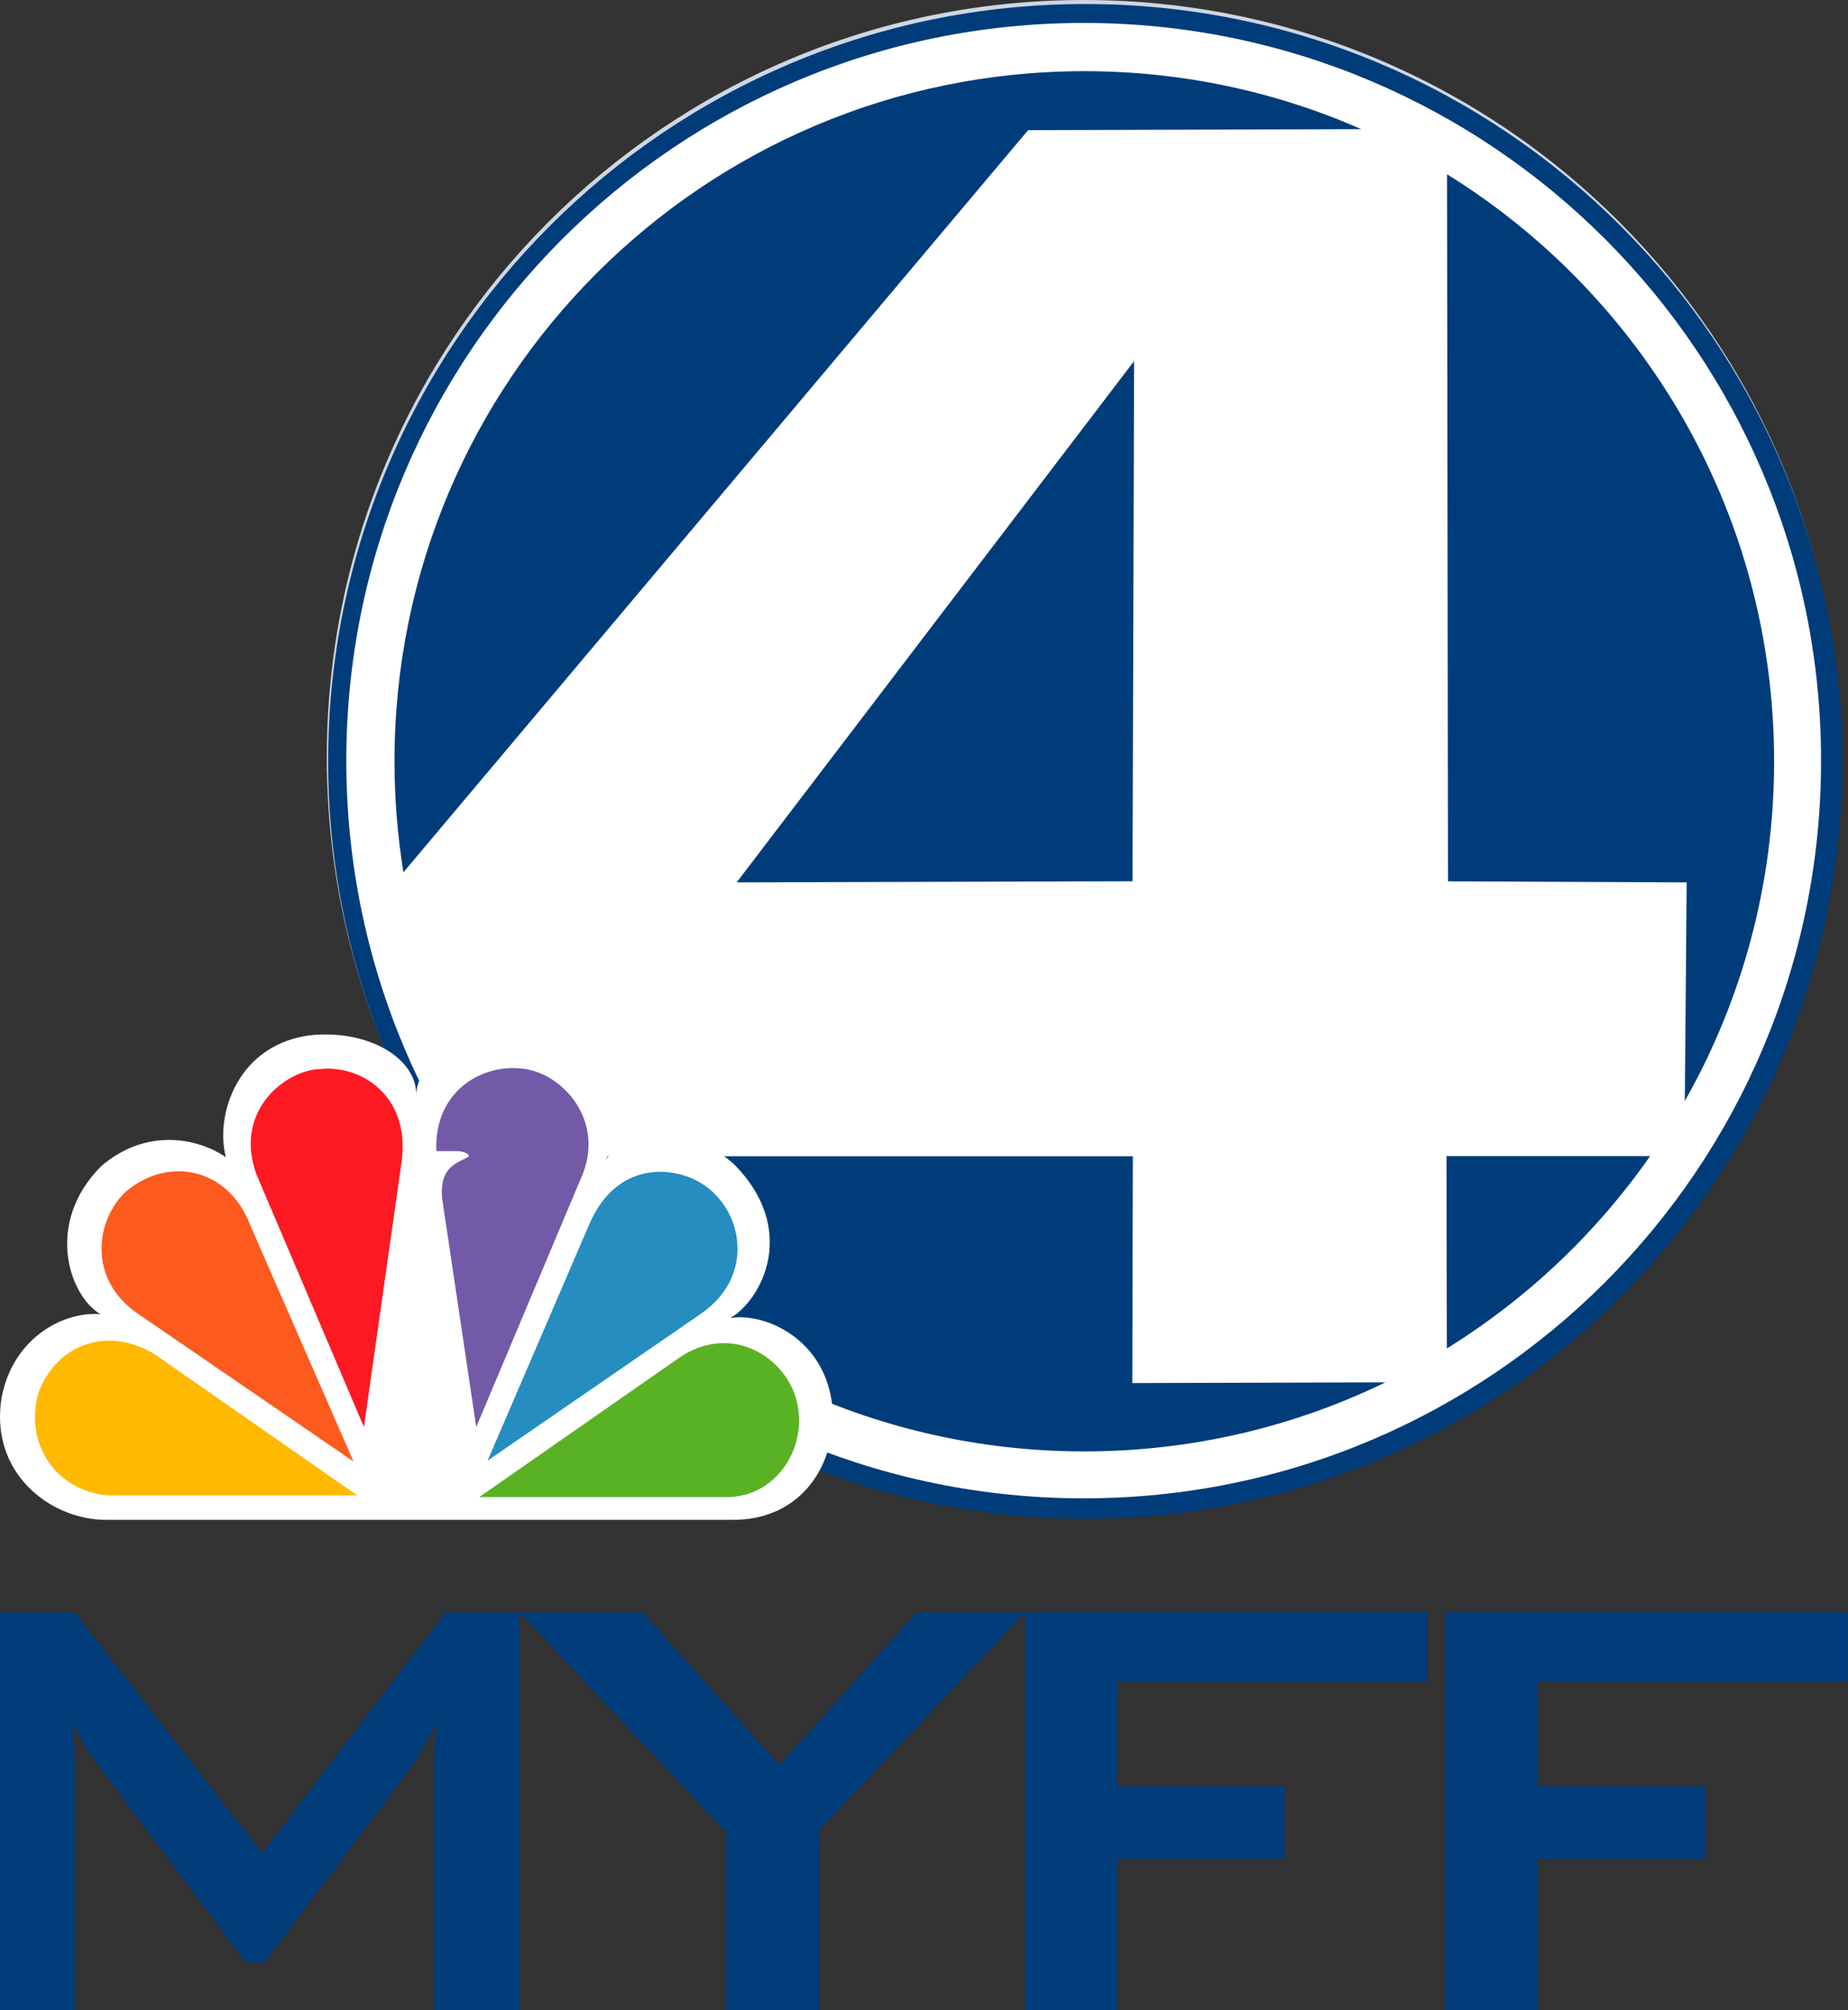 <?xml version="1.0" encoding="UTF-8" standalone="no"?>
<svg
   version="1.1"
   id="Layer_1"
   x="0px"
   y="0px"
   width="393"
   height="427.341"
   viewBox="0 0 393 427.341"
   enable-background="new 0 0 792 612"
   xml:space="preserve"
   sodipodi:docname="MYFF 4 (2000).svg"
   inkscape:version="1.3.2 (091e20e, 2023-11-25, custom)"
   xmlns:inkscape="http://www.inkscape.org/namespaces/inkscape"
   xmlns:sodipodi="http://sodipodi.sourceforge.net/DTD/sodipodi-0.dtd"
   xmlns="http://www.w3.org/2000/svg"
   xmlns:svg="http://www.w3.org/2000/svg"><rect x="0" y="0" width="393" height="427.341" fill="#333333" stroke="none"/><defs
   id="defs1" /><sodipodi:namedview
   id="namedview1"
   pagecolor="#ffffff"
   bordercolor="#000000"
   borderopacity="0.25"
   inkscape:showpageshadow="2"
   inkscape:pageopacity="0.0"
   inkscape:pagecheckerboard="true"
   inkscape:deskcolor="#d1d1d1"
   inkscape:zoom="1.5435419"
   inkscape:cx="218.32903"
   inkscape:cy="216.06152"
   inkscape:window-width="1920"
   inkscape:window-height="1137"
   inkscape:window-x="-8"
   inkscape:window-y="-8"
   inkscape:window-maximized="1"
   inkscape:current-layer="Layer_1" />
<polyline
   points="68.512,103.504 71.511,103.504 71.511,98.605 76.934,98.605 76.934,96.257 71.511,96.257 71.511,92.858   81.556,92.858 81.556,90.609 68.512,90.609 68.512,103.504 "
   id="polyline35"
   transform="matrix(6.559,0,0,6.559,-231.386,-251.593)"
   style="fill:#003c7a;fill-opacity:1" /><polyline
   points="95.188,92.858 95.188,90.609 82.144,90.609 82.144,103.504 85.143,103.504 85.143,98.605 90.566,98.605   90.566,96.257 85.143,96.257 85.143,92.858 95.188,92.858 "
   id="polyline37"
   transform="matrix(6.559,0,0,6.559,-231.386,-251.593)"
   style="fill:#003c7a;fill-opacity:1" /><path
   d="m 391.489,160.991 c 0,88.92 -72.077,160.997 -160.991,160.997 -88.914,0 -160.997,-72.077 -160.997,-160.997 C 69.502,72.083 141.584,0 230.499,0 319.413,0 391.489,72.083 391.489,160.991"
   id="path39"
   inkscape:connector-curvature="0"
   style="fill:#cdd7e3" /><path
   d="m 391.78,161.852 c 0,88.92 -72.083,160.997 -160.997,160.997 -88.92,0 -160.997,-72.077 -160.997,-160.997 0,-88.92 72.077,-160.997 160.997,-160.997 88.914,0 160.997,72.077 160.997,160.997"
   id="path41"
   inkscape:connector-curvature="0"
   style="fill:#003c7a;fill-opacity:1" /><path
   style="fill:#ffffff"
   inkscape:connector-curvature="0"
   id="path45"
   d="m 230.456,4.878 c -86.602,0 -156.81,70.208 -156.81,156.81 0,86.614 70.208,156.816 156.81,156.816 86.608,0 156.816,-70.202 156.816,-156.816 0,-86.602 -70.208,-156.81 -156.816,-156.81 M 377.285,161.828 c 0,26.254 -6.905,50.895 -18.985,72.216 l 0.388,-46.471 -50.755,-0.231 -0.206,-150.3 C 349.477,62.902 377.285,109.119 377.285,161.828 Z M 230.589,15.132 c 20.951,0 40.871,4.405 58.904,12.323 L 218.642,27.668 85.793,185.425 c -1.238,-7.682 -1.899,-15.563 -1.899,-23.597 0,-81.014 65.681,-146.696 146.696,-146.696 z m 10.588,61.628 -0.334,110.569 -84.181,0.243 z M 110.294,245.791 h 130.616 l -0.115,48.213 53.825,-0.152 c -19.349,9.399 -41.071,14.677 -64.031,14.677 -49.784,0 -93.774,-24.81 -120.296,-62.739 z m 197.39,40.859 -0.067,-40.889 h 43.298 c -11.468,16.395 -26.188,30.338 -43.231,40.889 z" /><path
   style="fill:#ffffff"
   inkscape:connector-curvature="0"
   id="path47"
   d="m 22.569,323.08 c -11.959,0 -24.932,-10.09 -22.201,-26.151 C 2.934,283.926 14.02,278.689 21.368,279.369 c -6.668,-3.932 -11.959,-19.362 0.176,-31.497 9.405,-8.04 20.175,-6.152 26.497,-1.887 -2.397,-9.059 2.561,-24.27 18.458,-25.975 12.475,-1.031 22.08,5.218 22.019,12.699 0.049,-6.025 8.288,-14.805 24.222,-12.627 14.896,2.033 20.994,18.3 15.982,26.588 2.973,-4.921 19.289,-8.209 28.445,1.929 12.523,13.883 4.284,28.154 -1.869,31.576 7.342,-1.201 20.387,4.417 21.752,19.113 0.862,11.286 -6.086,24.034 -21.667,23.791 H 22.569" /><path
   d="m 26.859,253.236 c -6.322,5.716 -8.64,18.682 2.791,26.248 L 75.181,310.671 53.107,260.183 C 48.472,248.303 35.821,245.682 26.859,253.236"
   id="path49"
   inkscape:connector-curvature="0"
   style="fill:#fd5a1f;fill-opacity:1" /><path
   d="m 68.13,227.248 c -7.415,0.158 -18.524,8.956 -13.591,22.395 l 22.857,53.71 8.021,-56.483 c 1.857,-14.052 -8.804,-20.545 -17.286,-19.623"
   id="path51"
   inkscape:connector-curvature="0"
   style="fill:#fc1922;fill-opacity:1" /><path
   d="m 110.233,227.091 c -8.033,-0.613 -17.911,4.939 -17.444,17.602 h 4.32 c 0,0 2.318,0 2.627,1.08 -1.699,1.396 -6.335,1.535 -5.716,8.95 l 7.257,48.625 22.687,-53.868 c 4.636,-12.044 -5.091,-22.08 -13.731,-22.389"
   id="path53"
   inkscape:connector-curvature="0"
   style="fill:#725aa8;fill-opacity:1" /><path
   d="m 152.166,253.988 c -5.4,-6.025 -20.527,-9.107 -27.007,6.632 l -21.467,49.869 45.537,-31.339 c 10.503,-7.421 8.804,-19.295 2.937,-25.162"
   id="path55"
   inkscape:connector-curvature="0"
   style="fill:#258dc0;fill-opacity:1" /><path
   d="m 169.198,296.953 c -2.937,-9.107 -14.052,-15.442 -24.543,-8.489 l -42.758,29.786 h 52.636 c 10.812,0 17.754,-11.11 14.665,-21.297"
   id="path57"
   inkscape:connector-curvature="0"
   style="fill:#59b224;fill-opacity:1" /><path
   d="m 24.098,317.88 h 51.872 l -42.77,-29.792 c -9.866,-6.328 -20.994,-2.627 -24.998,7.87 -3.404,12.044 5.091,21.922 15.897,21.922"
   id="path59"
   inkscape:connector-curvature="0"
   style="fill:#ffb901;fill-opacity:1" />
<path
   d="M 110.485,427.341 H 92.289 v -52.62 q 0,-2.787 0.656,-8.688 -1.475,3.115 -4.918,8.852 L 56.226,417.178 H 52.292 L 20.49,374.722 q -3.442,-4.59 -5.082,-8.688 0.492,5.082 0.492,8.36 v 52.947 H 2.0339963e-7 V 342.757 H 15.901 l 39.834,51.144 39.014,-51.144 h 15.737 z"
   id="text1"
   style="font-weight:bold;font-size:85.333px;font-family:BankGothic;-inkscape-font-specification:'BankGothic Bold';letter-spacing:0px;fill:#003c7a;fill-opacity:1;stroke-width:0"
   aria-label="M" /><path
   d="m 218.019,342.757 -43.768,46.227 v 38.358 h -19.835 v -37.866 l -43.932,-46.718 h 26.228 l 29.015,32.457 29.178,-32.457 z"
   id="text2"
   style="font-weight:bold;font-size:85.333px;font-family:BankGothic;-inkscape-font-specification:'BankGothic Bold';letter-spacing:0px;fill:#003c7a;stroke-width:0"
   aria-label="Y" /></svg>
